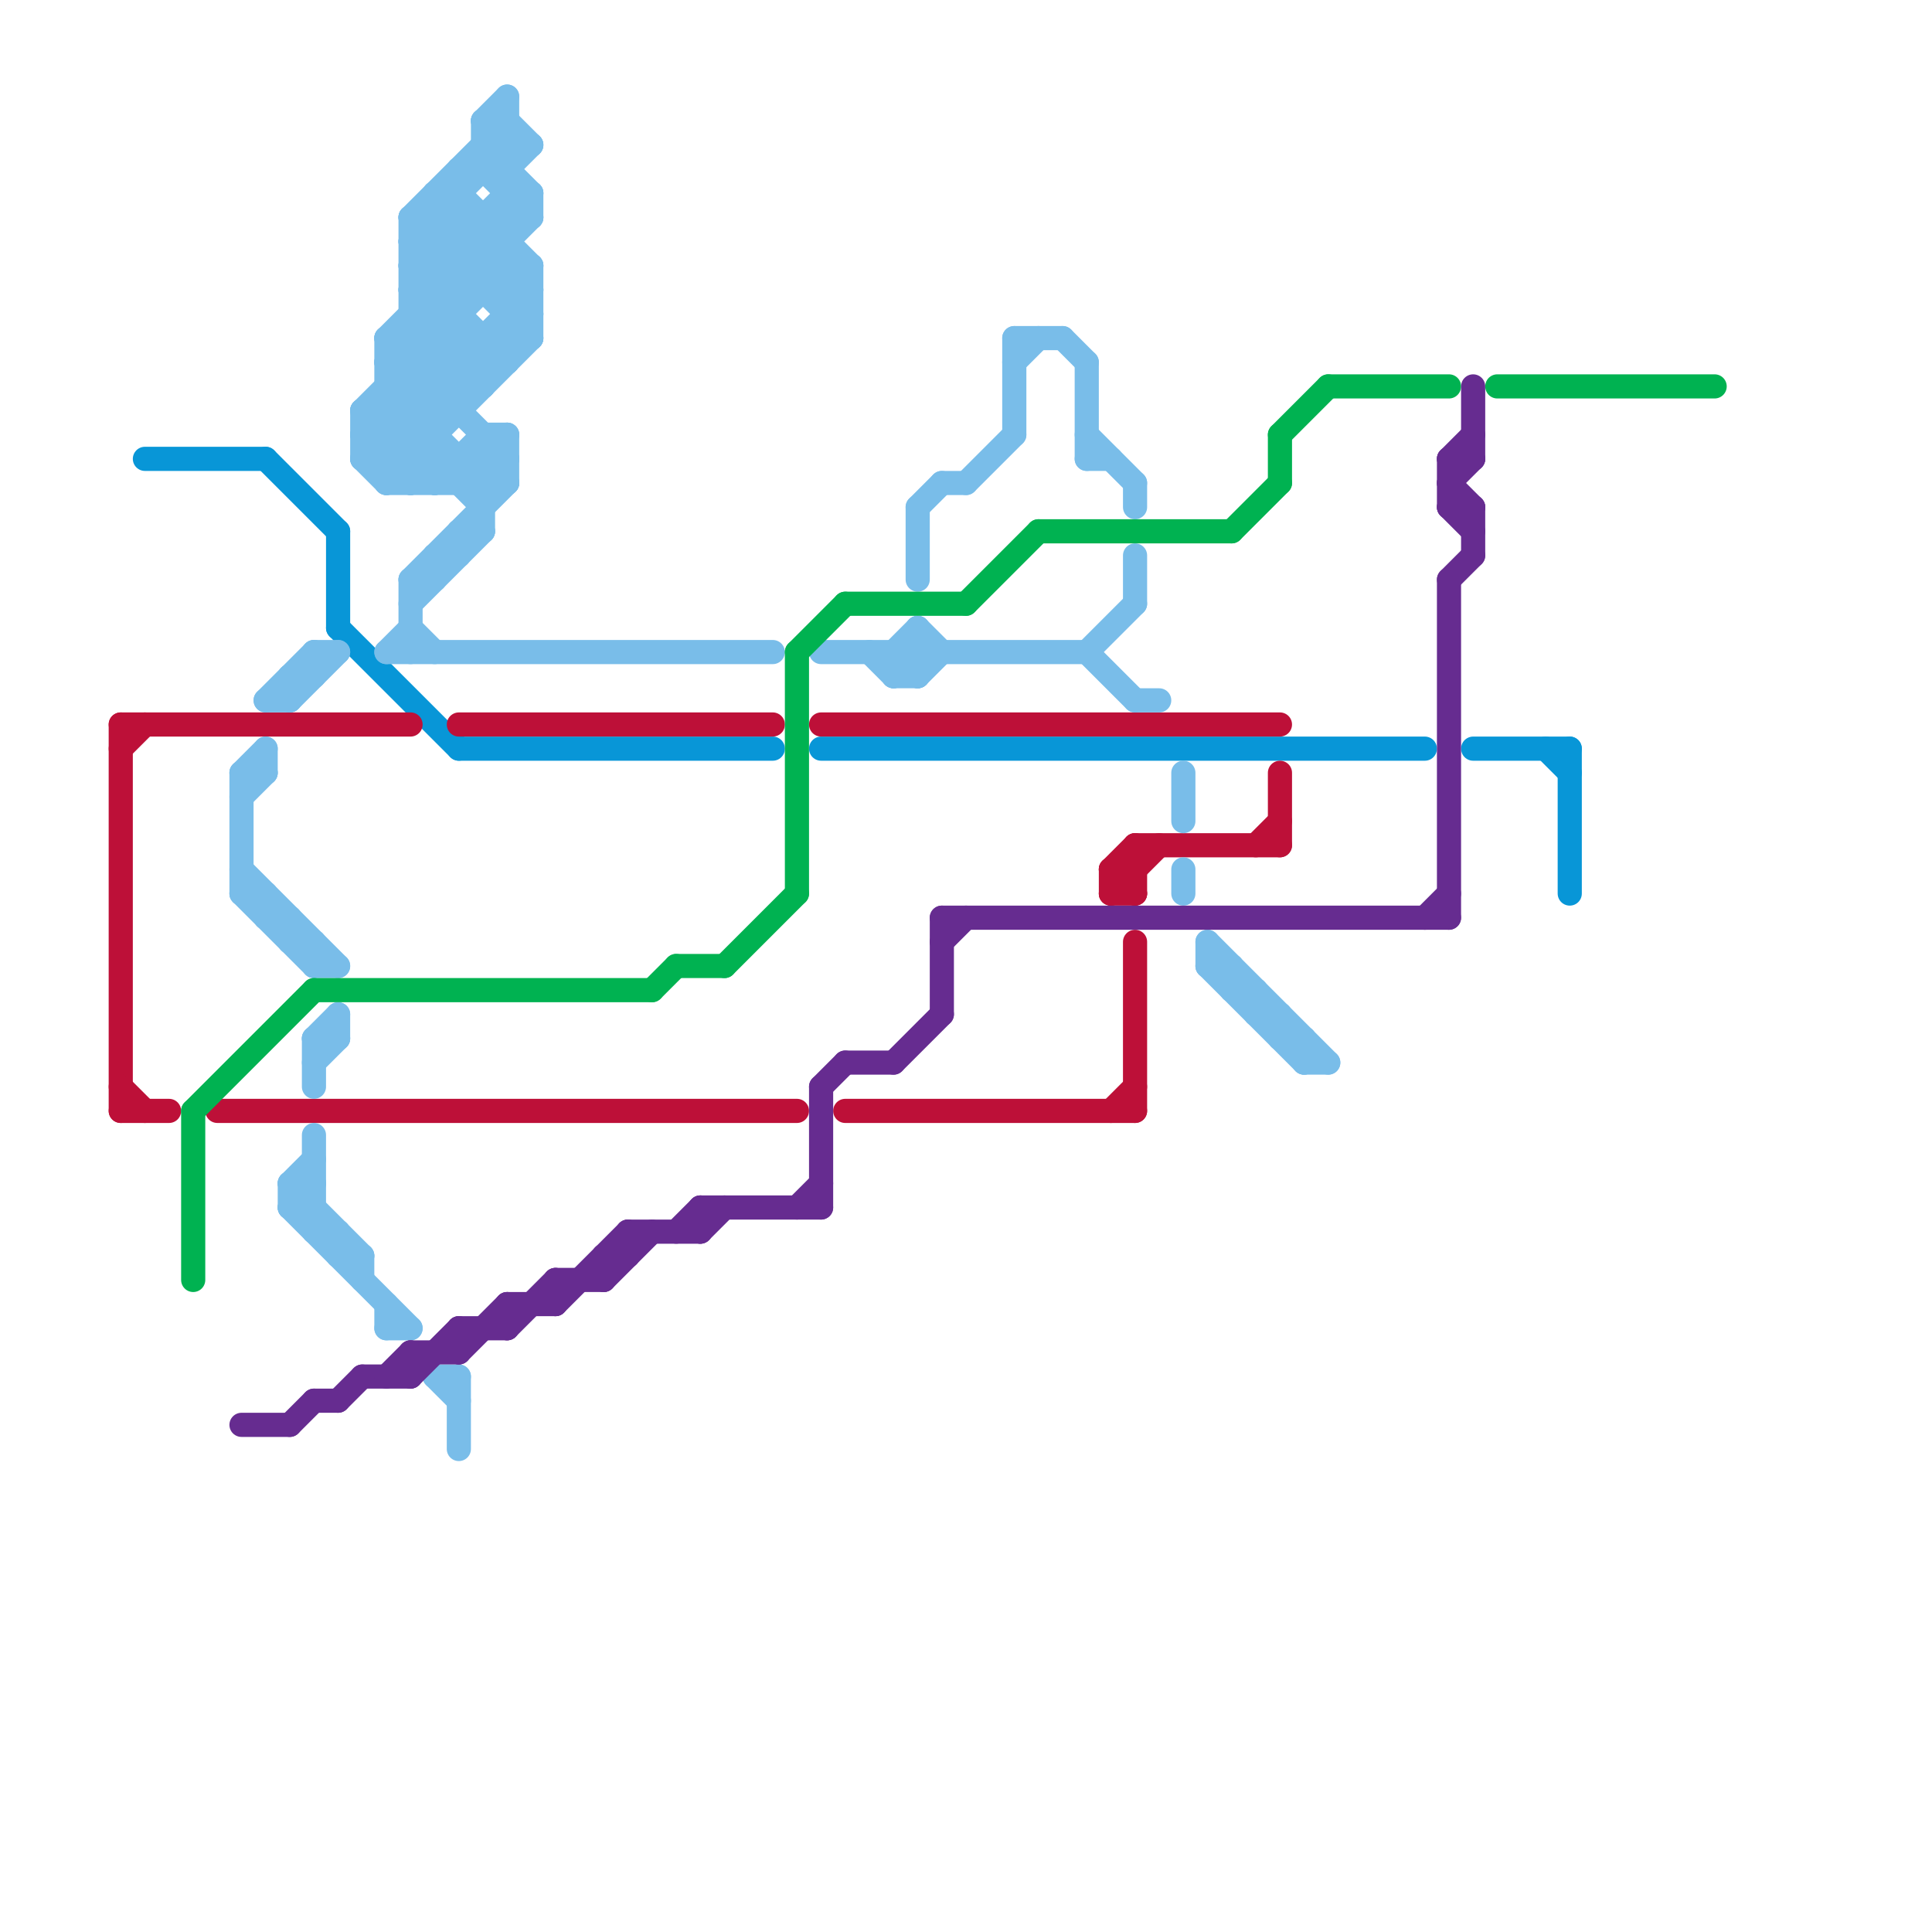 
<svg version="1.1" xmlns="http://www.w3.org/2000/svg" viewBox="0 0 80 80">
<style>line { stroke-width: 1; fill: none; stroke-linecap: round; stroke-linejoin: round; } .c0 { stroke: #0896d7 } .c1 { stroke: #bd1038 } .c2 { stroke: #79bde9 } .c3 { stroke: #00b251 } .c4 { stroke: #662c90 }</style><line class="c0" x1="64" y1="31" x2="65" y2="32"/><line class="c0" x1="34" y1="31" x2="59" y2="31"/><line class="c0" x1="14" y1="26" x2="19" y2="31"/><line class="c0" x1="65" y1="31" x2="65" y2="37"/><line class="c0" x1="19" y1="31" x2="32" y2="31"/><line class="c0" x1="14" y1="22" x2="14" y2="26"/><line class="c0" x1="6" y1="19" x2="11" y2="19"/><line class="c0" x1="11" y1="19" x2="14" y2="22"/><line class="c0" x1="61" y1="31" x2="65" y2="31"/><line class="c1" x1="46" y1="46" x2="47" y2="45"/><line class="c1" x1="9" y1="46" x2="33" y2="46"/><line class="c1" x1="5" y1="31" x2="6" y2="30"/><line class="c1" x1="46" y1="36" x2="46" y2="37"/><line class="c1" x1="47" y1="39" x2="47" y2="46"/><line class="c1" x1="34" y1="30" x2="53" y2="30"/><line class="c1" x1="47" y1="35" x2="53" y2="35"/><line class="c1" x1="5" y1="30" x2="5" y2="46"/><line class="c1" x1="46" y1="36" x2="47" y2="35"/><line class="c1" x1="47" y1="35" x2="47" y2="37"/><line class="c1" x1="5" y1="45" x2="6" y2="46"/><line class="c1" x1="35" y1="46" x2="47" y2="46"/><line class="c1" x1="19" y1="30" x2="32" y2="30"/><line class="c1" x1="53" y1="32" x2="53" y2="35"/><line class="c1" x1="46" y1="36" x2="47" y2="37"/><line class="c1" x1="46" y1="37" x2="47" y2="37"/><line class="c1" x1="5" y1="46" x2="7" y2="46"/><line class="c1" x1="46" y1="37" x2="48" y2="35"/><line class="c1" x1="46" y1="36" x2="47" y2="36"/><line class="c1" x1="52" y1="35" x2="53" y2="34"/><line class="c1" x1="5" y1="30" x2="17" y2="30"/><line class="c2" x1="53" y1="42" x2="53" y2="43"/><line class="c2" x1="11" y1="38" x2="12" y2="38"/><line class="c2" x1="52" y1="42" x2="53" y2="42"/><line class="c2" x1="47" y1="23" x2="47" y2="25"/><line class="c2" x1="15" y1="18" x2="19" y2="14"/><line class="c2" x1="17" y1="26" x2="18" y2="27"/><line class="c2" x1="13" y1="51" x2="14" y2="51"/><line class="c2" x1="16" y1="16" x2="20" y2="16"/><line class="c2" x1="15" y1="19" x2="16" y2="20"/><line class="c2" x1="17" y1="9" x2="22" y2="14"/><line class="c2" x1="13" y1="27" x2="13" y2="28"/><line class="c2" x1="45" y1="27" x2="47" y2="29"/><line class="c2" x1="13" y1="39" x2="13" y2="40"/><line class="c2" x1="38" y1="21" x2="38" y2="24"/><line class="c2" x1="15" y1="19" x2="21" y2="19"/><line class="c2" x1="12" y1="28" x2="13" y2="28"/><line class="c2" x1="45" y1="15" x2="45" y2="19"/><line class="c2" x1="50" y1="40" x2="51" y2="40"/><line class="c2" x1="20" y1="20" x2="21" y2="19"/><line class="c2" x1="13" y1="47" x2="13" y2="51"/><line class="c2" x1="15" y1="17" x2="15" y2="19"/><line class="c2" x1="37" y1="27" x2="37" y2="28"/><line class="c2" x1="42" y1="14" x2="42" y2="18"/><line class="c2" x1="12" y1="50" x2="13" y2="50"/><line class="c2" x1="17" y1="9" x2="17" y2="20"/><line class="c2" x1="16" y1="14" x2="16" y2="20"/><line class="c2" x1="20" y1="5" x2="21" y2="4"/><line class="c2" x1="17" y1="10" x2="21" y2="10"/><line class="c2" x1="10" y1="36" x2="14" y2="40"/><line class="c2" x1="12" y1="38" x2="12" y2="39"/><line class="c2" x1="20" y1="18" x2="20" y2="22"/><line class="c2" x1="19" y1="19" x2="19" y2="20"/><line class="c2" x1="34" y1="27" x2="45" y2="27"/><line class="c2" x1="16" y1="15" x2="21" y2="15"/><line class="c2" x1="50" y1="40" x2="54" y2="44"/><line class="c2" x1="19" y1="8" x2="22" y2="11"/><line class="c2" x1="11" y1="29" x2="12" y2="29"/><line class="c2" x1="37" y1="28" x2="38" y2="28"/><line class="c2" x1="17" y1="12" x2="21" y2="8"/><line class="c2" x1="17" y1="9" x2="22" y2="9"/><line class="c2" x1="17" y1="11" x2="22" y2="11"/><line class="c2" x1="20" y1="5" x2="21" y2="6"/><line class="c2" x1="11" y1="31" x2="11" y2="32"/><line class="c2" x1="13" y1="43" x2="14" y2="42"/><line class="c2" x1="20" y1="5" x2="20" y2="7"/><line class="c2" x1="42" y1="15" x2="43" y2="14"/><line class="c2" x1="16" y1="54" x2="16" y2="55"/><line class="c2" x1="10" y1="32" x2="11" y2="32"/><line class="c2" x1="17" y1="24" x2="21" y2="20"/><line class="c2" x1="18" y1="20" x2="20" y2="18"/><line class="c2" x1="47" y1="29" x2="48" y2="29"/><line class="c2" x1="36" y1="27" x2="37" y2="28"/><line class="c2" x1="20" y1="9" x2="20" y2="12"/><line class="c2" x1="38" y1="21" x2="39" y2="20"/><line class="c2" x1="53" y1="43" x2="54" y2="43"/><line class="c2" x1="19" y1="57" x2="19" y2="60"/><line class="c2" x1="16" y1="17" x2="20" y2="21"/><line class="c2" x1="18" y1="8" x2="18" y2="20"/><line class="c2" x1="10" y1="33" x2="11" y2="32"/><line class="c2" x1="19" y1="22" x2="19" y2="23"/><line class="c2" x1="17" y1="14" x2="19" y2="16"/><line class="c2" x1="13" y1="43" x2="13" y2="45"/><line class="c2" x1="20" y1="7" x2="22" y2="9"/><line class="c2" x1="10" y1="37" x2="11" y2="37"/><line class="c2" x1="13" y1="44" x2="14" y2="43"/><line class="c2" x1="18" y1="23" x2="19" y2="23"/><line class="c2" x1="12" y1="28" x2="12" y2="29"/><line class="c2" x1="21" y1="13" x2="22" y2="13"/><line class="c2" x1="17" y1="24" x2="17" y2="27"/><line class="c2" x1="17" y1="9" x2="21" y2="5"/><line class="c2" x1="49" y1="36" x2="49" y2="37"/><line class="c2" x1="16" y1="14" x2="22" y2="8"/><line class="c2" x1="15" y1="17" x2="18" y2="20"/><line class="c2" x1="20" y1="14" x2="20" y2="16"/><line class="c2" x1="18" y1="23" x2="18" y2="24"/><line class="c2" x1="17" y1="11" x2="19" y2="9"/><line class="c2" x1="54" y1="44" x2="55" y2="44"/><line class="c2" x1="13" y1="40" x2="14" y2="40"/><line class="c2" x1="49" y1="32" x2="49" y2="34"/><line class="c2" x1="16" y1="16" x2="20" y2="20"/><line class="c2" x1="17" y1="12" x2="20" y2="15"/><line class="c2" x1="19" y1="7" x2="21" y2="7"/><line class="c2" x1="21" y1="4" x2="21" y2="15"/><line class="c2" x1="18" y1="57" x2="19" y2="57"/><line class="c2" x1="38" y1="28" x2="39" y2="27"/><line class="c2" x1="11" y1="29" x2="13" y2="27"/><line class="c2" x1="12" y1="49" x2="13" y2="48"/><line class="c2" x1="20" y1="5" x2="21" y2="5"/><line class="c2" x1="18" y1="8" x2="22" y2="12"/><line class="c2" x1="45" y1="18" x2="47" y2="20"/><line class="c2" x1="21" y1="18" x2="21" y2="20"/><line class="c2" x1="15" y1="19" x2="22" y2="12"/><line class="c2" x1="15" y1="52" x2="15" y2="53"/><line class="c2" x1="21" y1="7" x2="22" y2="6"/><line class="c2" x1="15" y1="18" x2="17" y2="20"/><line class="c2" x1="17" y1="13" x2="19" y2="13"/><line class="c2" x1="16" y1="15" x2="18" y2="17"/><line class="c2" x1="12" y1="29" x2="14" y2="27"/><line class="c2" x1="38" y1="26" x2="38" y2="28"/><line class="c2" x1="38" y1="26" x2="39" y2="27"/><line class="c2" x1="15" y1="17" x2="21" y2="11"/><line class="c2" x1="16" y1="20" x2="22" y2="14"/><line class="c2" x1="20" y1="18" x2="21" y2="18"/><line class="c2" x1="45" y1="27" x2="47" y2="25"/><line class="c2" x1="16" y1="19" x2="22" y2="13"/><line class="c2" x1="37" y1="27" x2="38" y2="26"/><line class="c2" x1="51" y1="40" x2="51" y2="41"/><line class="c2" x1="21" y1="5" x2="22" y2="6"/><line class="c2" x1="14" y1="51" x2="14" y2="52"/><line class="c2" x1="13" y1="43" x2="14" y2="43"/><line class="c2" x1="16" y1="14" x2="22" y2="14"/><line class="c2" x1="22" y1="8" x2="22" y2="9"/><line class="c2" x1="18" y1="9" x2="22" y2="13"/><line class="c2" x1="18" y1="8" x2="19" y2="8"/><line class="c2" x1="16" y1="27" x2="17" y2="26"/><line class="c2" x1="12" y1="50" x2="13" y2="49"/><line class="c2" x1="37" y1="27" x2="38" y2="28"/><line class="c2" x1="14" y1="52" x2="15" y2="52"/><line class="c2" x1="20" y1="6" x2="22" y2="6"/><line class="c2" x1="17" y1="10" x2="19" y2="12"/><line class="c2" x1="19" y1="20" x2="21" y2="18"/><line class="c2" x1="12" y1="49" x2="15" y2="52"/><line class="c2" x1="51" y1="41" x2="52" y2="41"/><line class="c2" x1="21" y1="12" x2="22" y2="11"/><line class="c2" x1="12" y1="50" x2="17" y2="55"/><line class="c2" x1="10" y1="32" x2="10" y2="37"/><line class="c2" x1="17" y1="12" x2="22" y2="12"/><line class="c2" x1="37" y1="28" x2="38" y2="27"/><line class="c2" x1="54" y1="43" x2="54" y2="44"/><line class="c2" x1="15" y1="17" x2="19" y2="17"/><line class="c2" x1="21" y1="8" x2="22" y2="8"/><line class="c2" x1="19" y1="22" x2="20" y2="22"/><line class="c2" x1="20" y1="6" x2="22" y2="8"/><line class="c2" x1="44" y1="14" x2="45" y2="15"/><line class="c2" x1="14" y1="42" x2="14" y2="43"/><line class="c2" x1="47" y1="20" x2="47" y2="21"/><line class="c2" x1="15" y1="18" x2="18" y2="18"/><line class="c2" x1="50" y1="39" x2="55" y2="44"/><line class="c2" x1="17" y1="25" x2="20" y2="22"/><line class="c2" x1="16" y1="55" x2="17" y2="55"/><line class="c2" x1="20" y1="19" x2="21" y2="20"/><line class="c2" x1="19" y1="7" x2="19" y2="17"/><line class="c2" x1="10" y1="32" x2="11" y2="31"/><line class="c2" x1="40" y1="20" x2="42" y2="18"/><line class="c2" x1="16" y1="14" x2="21" y2="19"/><line class="c2" x1="10" y1="37" x2="13" y2="40"/><line class="c2" x1="11" y1="37" x2="11" y2="38"/><line class="c2" x1="16" y1="27" x2="32" y2="27"/><line class="c2" x1="18" y1="57" x2="19" y2="58"/><line class="c2" x1="12" y1="49" x2="13" y2="49"/><line class="c2" x1="12" y1="39" x2="13" y2="39"/><line class="c2" x1="45" y1="19" x2="46" y2="19"/><line class="c2" x1="17" y1="20" x2="18" y2="19"/><line class="c2" x1="22" y1="11" x2="22" y2="14"/><line class="c2" x1="17" y1="13" x2="20" y2="16"/><line class="c2" x1="17" y1="11" x2="21" y2="15"/><line class="c2" x1="50" y1="39" x2="50" y2="40"/><line class="c2" x1="17" y1="10" x2="21" y2="6"/><line class="c2" x1="12" y1="49" x2="12" y2="50"/><line class="c2" x1="16" y1="20" x2="21" y2="20"/><line class="c2" x1="13" y1="27" x2="14" y2="27"/><line class="c2" x1="39" y1="20" x2="40" y2="20"/><line class="c2" x1="17" y1="24" x2="18" y2="24"/><line class="c2" x1="42" y1="14" x2="44" y2="14"/><line class="c2" x1="16" y1="15" x2="22" y2="9"/><line class="c2" x1="52" y1="41" x2="52" y2="42"/><line class="c3" x1="62" y1="16" x2="71" y2="16"/><line class="c3" x1="30" y1="40" x2="33" y2="37"/><line class="c3" x1="53" y1="18" x2="55" y2="16"/><line class="c3" x1="13" y1="41" x2="27" y2="41"/><line class="c3" x1="27" y1="41" x2="28" y2="40"/><line class="c3" x1="8" y1="46" x2="8" y2="53"/><line class="c3" x1="55" y1="16" x2="60" y2="16"/><line class="c3" x1="33" y1="27" x2="35" y2="25"/><line class="c3" x1="51" y1="22" x2="53" y2="20"/><line class="c3" x1="33" y1="27" x2="33" y2="37"/><line class="c3" x1="35" y1="25" x2="40" y2="25"/><line class="c3" x1="53" y1="18" x2="53" y2="20"/><line class="c3" x1="40" y1="25" x2="43" y2="22"/><line class="c3" x1="28" y1="40" x2="30" y2="40"/><line class="c3" x1="8" y1="46" x2="13" y2="41"/><line class="c3" x1="43" y1="22" x2="51" y2="22"/><line class="c4" x1="33" y1="50" x2="34" y2="49"/><line class="c4" x1="34" y1="45" x2="35" y2="44"/><line class="c4" x1="26" y1="51" x2="26" y2="52"/><line class="c4" x1="13" y1="58" x2="14" y2="58"/><line class="c4" x1="25" y1="53" x2="27" y2="51"/><line class="c4" x1="60" y1="20" x2="61" y2="21"/><line class="c4" x1="12" y1="59" x2="13" y2="58"/><line class="c4" x1="60" y1="19" x2="61" y2="18"/><line class="c4" x1="21" y1="54" x2="23" y2="54"/><line class="c4" x1="23" y1="53" x2="23" y2="54"/><line class="c4" x1="26" y1="51" x2="29" y2="51"/><line class="c4" x1="19" y1="55" x2="21" y2="55"/><line class="c4" x1="37" y1="44" x2="39" y2="42"/><line class="c4" x1="59" y1="38" x2="60" y2="37"/><line class="c4" x1="35" y1="44" x2="37" y2="44"/><line class="c4" x1="17" y1="56" x2="17" y2="57"/><line class="c4" x1="25" y1="52" x2="26" y2="52"/><line class="c4" x1="23" y1="54" x2="26" y2="51"/><line class="c4" x1="15" y1="57" x2="17" y2="57"/><line class="c4" x1="60" y1="21" x2="61" y2="22"/><line class="c4" x1="60" y1="24" x2="60" y2="38"/><line class="c4" x1="34" y1="45" x2="34" y2="50"/><line class="c4" x1="39" y1="38" x2="60" y2="38"/><line class="c4" x1="16" y1="57" x2="17" y2="56"/><line class="c4" x1="21" y1="55" x2="23" y2="53"/><line class="c4" x1="25" y1="52" x2="25" y2="53"/><line class="c4" x1="60" y1="19" x2="60" y2="21"/><line class="c4" x1="19" y1="56" x2="21" y2="54"/><line class="c4" x1="39" y1="39" x2="40" y2="38"/><line class="c4" x1="23" y1="53" x2="25" y2="53"/><line class="c4" x1="28" y1="51" x2="29" y2="50"/><line class="c4" x1="60" y1="20" x2="61" y2="19"/><line class="c4" x1="17" y1="57" x2="19" y2="55"/><line class="c4" x1="10" y1="59" x2="12" y2="59"/><line class="c4" x1="39" y1="38" x2="39" y2="42"/><line class="c4" x1="14" y1="58" x2="15" y2="57"/><line class="c4" x1="29" y1="51" x2="30" y2="50"/><line class="c4" x1="61" y1="16" x2="61" y2="19"/><line class="c4" x1="60" y1="19" x2="61" y2="19"/><line class="c4" x1="21" y1="54" x2="21" y2="55"/><line class="c4" x1="60" y1="21" x2="61" y2="21"/><line class="c4" x1="17" y1="56" x2="19" y2="56"/><line class="c4" x1="19" y1="55" x2="19" y2="56"/><line class="c4" x1="29" y1="50" x2="29" y2="51"/><line class="c4" x1="60" y1="24" x2="61" y2="23"/><line class="c4" x1="61" y1="21" x2="61" y2="23"/><line class="c4" x1="29" y1="50" x2="34" y2="50"/>


</svg>

